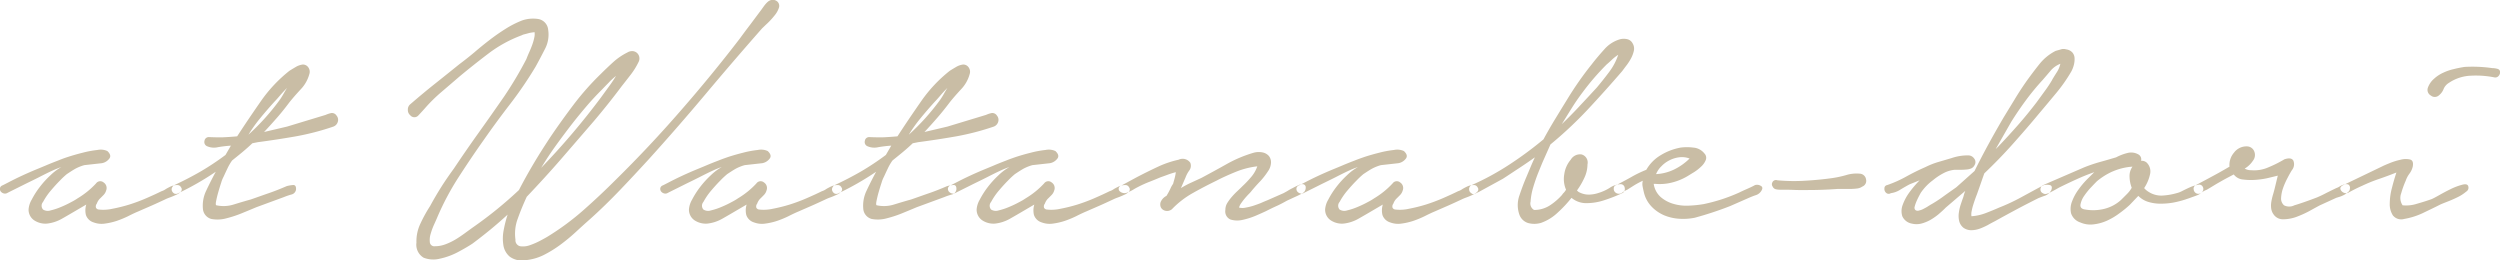 <svg xmlns="http://www.w3.org/2000/svg" width="230.876" height="24.03" viewBox="0 0 230.876 24.03">
  <defs>
    <style>
      .cls-1 {
        fill: #c9bda5;
        fill-rule: evenodd;
      }
    </style>
  </defs>
  <path id="text01.svg" class="cls-1" d="M202.305,2757.36a0.4,0.4,0,0,0,.072.29,0.538,0.538,0,0,0,.27.18,0.425,0.425,0,0,0,.36-0.05c0.432-.22.905-0.45,1.422-0.71s1.008-.49,1.476-0.73,0.887-.45,1.26-0.62a8.66,8.66,0,0,1,.81-0.32,4.93,4.93,0,0,0-1.008.76,8.47,8.47,0,0,0-.99,1.09,7.679,7.679,0,0,0-.738,1.16,2.083,2.083,0,0,0-.288.91,1.179,1.179,0,0,0,.54,1.01,1.882,1.882,0,0,0,1.152.29,3.558,3.558,0,0,0,1.386-.45c0.443-.25.869-0.5,1.278-0.74l0.972-.57a1.826,1.826,0,0,0-.036.95,1.074,1.074,0,0,0,.72.7,2.052,2.052,0,0,0,1.026.11,5.992,5.992,0,0,0,1.1-.25,9.3,9.3,0,0,0,1.044-.43c0.335-.17.648-0.32,0.936-0.44,0.432-.19.851-0.37,1.26-0.55s0.815-.37,1.224-0.56a3.706,3.706,0,0,1,.432-0.18q0.286-.105.576-0.24a1.23,1.23,0,0,0,.45-0.3,0.3,0.3,0,0,0,.018-0.4,0.375,0.375,0,0,0-.36-0.21,1.427,1.427,0,0,0-.522.1,4.855,4.855,0,0,0-.522.27,1.361,1.361,0,0,1-.4.2q-0.577.285-1.368,0.63a16.256,16.256,0,0,1-1.6.6,14.661,14.661,0,0,1-1.566.39,3.766,3.766,0,0,1-1.26.07,0.32,0.32,0,0,1-.252-0.16,0.4,0.4,0,0,1,.072-0.38,1.282,1.282,0,0,1,.27-0.45c0.108-.1.221-0.22,0.342-0.34a0.982,0.982,0,0,0,.252-0.43,0.612,0.612,0,0,0-.234-0.74,0.475,0.475,0,0,0-.7.09,7.742,7.742,0,0,1-1.692,1.37,5.015,5.015,0,0,1-.576.34,9.367,9.367,0,0,1-.936.45,5.835,5.835,0,0,1-.99.33,0.815,0.815,0,0,1-.7-0.08,0.531,0.531,0,0,1,0-.7,5.946,5.946,0,0,1,.684-1.01c0.288-.34.581-0.67,0.882-0.97a7.42,7.42,0,0,1,.63-0.59c0.288-.19.545-0.36,0.774-0.49a4.015,4.015,0,0,1,.846-0.34l1.62-.18a1.1,1.1,0,0,0,.666-0.4q0.27-.315-0.162-0.72a1.466,1.466,0,0,0-.918-0.1,9.249,9.249,0,0,0-1.35.25c-0.481.12-.936,0.25-1.368,0.39s-0.733.26-.9,0.33c-0.312.12-.7,0.27-1.17,0.47s-0.954.39-1.458,0.61-0.979.44-1.422,0.66-0.81.42-1.1,0.56A0.357,0.357,0,0,0,202.305,2757.36Zm18.9-4.41a0.419,0.419,0,0,0,.2.51,1.588,1.588,0,0,0,1.044.1,11.549,11.549,0,0,1,1.188-.14l-0.5.86a24.359,24.359,0,0,1-2.286,1.52q-1.17.675-2.43,1.26a0.49,0.49,0,0,0-.234.27,0.372,0.372,0,0,0,.018.3,0.48,0.48,0,0,0,.216.22,0.4,0.4,0,0,0,.36-0.04,25.972,25.972,0,0,0,3.456-1.98c-0.336.63-.63,1.21-0.882,1.75a3.162,3.162,0,0,0-.306,1.64,1.055,1.055,0,0,0,.774.97,3.083,3.083,0,0,0,1.4-.06,10.433,10.433,0,0,0,1.548-.52c0.516-.21.918-0.38,1.206-0.5l2.556-.94a6.338,6.338,0,0,1,.666-0.23,0.557,0.557,0,0,0,.45-0.45c0.024-.31-0.078-0.46-0.306-0.43a3.077,3.077,0,0,0-.558.1c-0.552.24-1.1,0.46-1.656,0.65s-1.1.39-1.656,0.58q-0.648.18-1.53,0.45a3.091,3.091,0,0,1-1.638.09c-0.072,0-.084-0.13-0.036-0.38s0.114-.53.2-0.83,0.174-.59.27-0.88a2.8,2.8,0,0,1,.216-0.54c0.12-.26.24-0.52,0.36-0.77a4.758,4.758,0,0,1,.432-0.74c0.336-.27.66-0.53,0.972-0.79s0.612-.53.9-0.8l0.5-.1q1.728-.225,3.528-0.54a23.777,23.777,0,0,0,3.456-.9,0.662,0.662,0,0,0,.4-0.42,0.6,0.6,0,0,0-.108-0.59,0.5,0.5,0,0,0-.486-0.24,2.414,2.414,0,0,0-.522.17l-3.564,1.08-2.124.5c0.408-.43.81-0.88,1.206-1.33s0.774-.93,1.134-1.41q0.432-.54,1.044-1.2a3.259,3.259,0,0,0,.792-1.39,0.688,0.688,0,0,0-.072-0.61,0.6,0.6,0,0,0-.54-0.29,1.685,1.685,0,0,0-.63.22q-0.306.18-.594,0.36a13.135,13.135,0,0,0-2.646,2.82c-0.78,1.12-1.506,2.19-2.178,3.23q-0.648.06-1.3,0.09c-0.432.01-.864,0-1.3-0.02A0.4,0.4,0,0,0,221.2,2752.95Zm4.05-.54a13.138,13.138,0,0,1,1.116-1.56c0.408-.5.828-0.98,1.26-1.46,0.144-.15.318-0.34,0.522-0.58s0.426-.48.666-0.72c-0.12.19-.234,0.39-0.342,0.58s-0.222.37-.342,0.54a21.2,21.2,0,0,1-2.88,3.2h0Zm14.723-2.3a0.618,0.618,0,0,0,.217.5,0.492,0.492,0,0,0,.755.02q0.324-.345.577-0.63a14.6,14.6,0,0,1,1.547-1.53c0.552-.47,1.1-0.94,1.656-1.42q1.26-1.05,2.682-2.13a11.916,11.916,0,0,1,3.078-1.69,0.935,0.935,0,0,1,.235-0.09c0.131-.03.269-0.07,0.414-0.11s0.323-.06.539-0.09a1.281,1.281,0,0,1-.018.47,4.714,4.714,0,0,1-.179.65q-0.127.36-.289,0.72c-0.108.24-.2,0.46-0.27,0.65a34.848,34.848,0,0,1-2.052,3.45q-1.152,1.665-2.321,3.3t-2.323,3.36c-0.408.56-.792,1.11-1.152,1.68s-0.708,1.16-1.043,1.78a13.016,13.016,0,0,0-.883,1.6,3.775,3.775,0,0,0-.377,1.78,1.392,1.392,0,0,0,.666,1.39,2.461,2.461,0,0,0,1.493.09,6.427,6.427,0,0,0,1.71-.63c0.564-.3,1-0.56,1.315-0.77,0.551-.41,1.1-0.84,1.637-1.28s1.074-.91,1.6-1.39a10.8,10.8,0,0,0-.36,1.41,3.935,3.935,0,0,0-.035,1.4,1.736,1.736,0,0,0,.575,1.06,1.879,1.879,0,0,0,1.44.34,4.772,4.772,0,0,0,1.674-.46,10.825,10.825,0,0,0,1.566-.96,17.013,17.013,0,0,0,1.441-1.19q0.683-.63,1.295-1.17c0.96-.86,1.89-1.77,2.791-2.71s1.781-1.89,2.645-2.83q2.7-2.985,5.256-6.03t5.22-6.07c0.1-.09.258-0.25,0.486-0.46a6.9,6.9,0,0,0,.648-0.71,2.148,2.148,0,0,0,.414-0.73,0.542,0.542,0,0,0-.216-0.62,0.662,0.662,0,0,0-.45-0.1,0.789,0.789,0,0,0-.378.19,2.445,2.445,0,0,0-.323.36c-0.1.14-.181,0.25-0.252,0.35q-0.505.675-1.008,1.35-0.505.66-1.008,1.35-2.629,3.42-5.473,6.67-2.844,3.27-5.94,6.32c-0.96.96-1.956,1.9-2.988,2.81a23.826,23.826,0,0,1-3.311,2.45q-0.217.135-.7,0.39a6.783,6.783,0,0,1-.971.42,1.855,1.855,0,0,1-.883.09,0.562,0.562,0,0,1-.432-0.61,3.941,3.941,0,0,1,.217-1.95q0.358-1.005.827-2.01c1.1-1.16,2.166-2.32,3.187-3.5s2.033-2.35,3.041-3.52q1.368-1.62,2.556-3.21,0.288-.36.774-0.99a6.633,6.633,0,0,0,.774-1.24,0.691,0.691,0,0,0-.162-0.83,0.677,0.677,0,0,0-.4-0.16,0.834,0.834,0,0,0-.486.13,5.822,5.822,0,0,0-1.314.9q-0.594.54-1.134,1.08a25.009,25.009,0,0,0-2.5,2.82c-0.756,1-1.482,2.01-2.178,3.04-0.528.8-1.032,1.59-1.512,2.4s-0.936,1.62-1.368,2.46a37.3,37.3,0,0,1-4.212,3.42c-0.24.17-.5,0.36-0.774,0.56s-0.564.4-.864,0.58a5.579,5.579,0,0,1-.935.45,2.745,2.745,0,0,1-.955.18,0.419,0.419,0,0,1-.486-0.34,1.91,1.91,0,0,1,.072-0.8,6.053,6.053,0,0,1,.324-0.88c0.132-.29.222-0.49,0.27-0.61a24.876,24.876,0,0,1,1.962-3.71c0.756-1.17,1.542-2.34,2.358-3.49q1.189-1.7,2.448-3.33a35.847,35.847,0,0,0,2.34-3.44c0.264-.48.546-1.01,0.846-1.6a2.846,2.846,0,0,0,.306-1.78,1.106,1.106,0,0,0-.953-1.01,3.093,3.093,0,0,0-1.459.14,8.838,8.838,0,0,0-1.565.8q-0.739.465-1.459,1.02t-1.4,1.14q-0.684.57-1.368,1.08-1.152.93-2.285,1.83c-0.756.6-1.507,1.23-2.25,1.87A0.624,0.624,0,0,0,239.977,2750.11Zm12.312,5.36q0.648-1.08,1.386-2.1t1.53-2.04c0.432-.55.87-1.08,1.314-1.6s0.906-1.01,1.387-1.49q0.286-.3.611-0.63a6.318,6.318,0,0,1,.684-0.63,11.917,11.917,0,0,1-.684,1.02l-0.72.99a67.678,67.678,0,0,1-5.508,6.48h0Zm11,1.89a0.4,0.4,0,0,0,.072.29,0.538,0.538,0,0,0,.27.18,0.424,0.424,0,0,0,.36-0.05c0.432-.22.906-0.45,1.422-0.71s1.008-.49,1.476-0.73,0.888-.45,1.26-0.62,0.642-.27.81-0.32a4.958,4.958,0,0,0-1.008.76,8.543,8.543,0,0,0-.99,1.09,7.84,7.84,0,0,0-.738,1.16,2.1,2.1,0,0,0-.288.91,1.184,1.184,0,0,0,.54,1.01,1.883,1.883,0,0,0,1.152.29,3.553,3.553,0,0,0,1.386-.45c0.444-.25.87-0.5,1.278-0.74l0.972-.57a1.837,1.837,0,0,0-.036.95,1.077,1.077,0,0,0,.72.7,2.054,2.054,0,0,0,1.026.11,5.974,5.974,0,0,0,1.1-.25,9.221,9.221,0,0,0,1.044-.43c0.336-.17.648-0.32,0.936-0.44,0.432-.19.852-0.37,1.26-0.55s0.816-.37,1.224-0.56a3.864,3.864,0,0,1,.432-0.18q0.288-.105.576-0.24a1.23,1.23,0,0,0,.45-0.3,0.3,0.3,0,0,0,.018-0.4,0.374,0.374,0,0,0-.36-0.21,1.427,1.427,0,0,0-.522.1,4.95,4.95,0,0,0-.522.27,1.337,1.337,0,0,1-.4.2q-0.576.285-1.368,0.63a16.162,16.162,0,0,1-1.6.6,14.661,14.661,0,0,1-1.566.39,3.765,3.765,0,0,1-1.26.07,0.321,0.321,0,0,1-.252-0.16,0.405,0.405,0,0,1,.072-0.38,1.282,1.282,0,0,1,.27-0.45c0.108-.1.222-0.22,0.342-0.34a0.964,0.964,0,0,0,.252-0.43,0.611,0.611,0,0,0-.234-0.74,0.475,0.475,0,0,0-.7.09,7.718,7.718,0,0,1-1.692,1.37,4.924,4.924,0,0,1-.576.34,9.262,9.262,0,0,1-.936.45,5.806,5.806,0,0,1-.99.33,0.815,0.815,0,0,1-.7-0.08,0.534,0.534,0,0,1,0-.7,6.006,6.006,0,0,1,.684-1.01c0.288-.34.582-0.67,0.882-0.97a7.75,7.75,0,0,1,.63-0.59c0.288-.19.546-0.36,0.774-0.49a4.06,4.06,0,0,1,.846-0.34l1.62-.18a1.1,1.1,0,0,0,.666-0.4q0.27-.315-0.162-0.72a1.464,1.464,0,0,0-.918-0.1,9.274,9.274,0,0,0-1.35.25q-0.72.18-1.368,0.39-0.648.225-.9,0.33c-0.312.12-.7,0.27-1.17,0.47s-0.954.39-1.458,0.61-0.978.44-1.422,0.66-0.81.42-1.1,0.56A0.357,0.357,0,0,0,263.287,2757.36Zm18.9-4.41a0.418,0.418,0,0,0,.2.51,1.587,1.587,0,0,0,1.044.1,11.532,11.532,0,0,1,1.187-.14l-0.5.86a24.476,24.476,0,0,1-2.285,1.52q-1.172.675-2.43,1.26a0.49,0.49,0,0,0-.234.27,0.376,0.376,0,0,0,.017.3,0.477,0.477,0,0,0,.217.22,0.4,0.4,0,0,0,.359-0.04,26.047,26.047,0,0,0,3.457-1.98c-0.337.63-.63,1.21-0.882,1.75a3.163,3.163,0,0,0-.307,1.64,1.055,1.055,0,0,0,.775.97,3.079,3.079,0,0,0,1.4-.06,10.484,10.484,0,0,0,1.549-.52c0.515-.21.918-0.38,1.205-0.5l2.557-.94a6.179,6.179,0,0,1,.666-0.23,0.557,0.557,0,0,0,.449-0.45c0.024-.31-0.078-0.46-0.305-0.43a3.061,3.061,0,0,0-.558.1c-0.553.24-1.1,0.46-1.656,0.65s-1.1.39-1.657,0.58c-0.431.12-.942,0.27-1.529,0.45a3.1,3.1,0,0,1-1.639.09c-0.071,0-.084-0.13-0.035-0.38s0.113-.53.2-0.83,0.174-.59.271-0.88a2.75,2.75,0,0,1,.215-0.54c0.12-.26.24-0.52,0.36-0.77a4.686,4.686,0,0,1,.433-0.74c0.335-.27.659-0.53,0.971-0.79s0.613-.53.9-0.8l0.5-.1q1.728-.225,3.527-0.54a23.824,23.824,0,0,0,3.457-.9,0.663,0.663,0,0,0,.4-0.42,0.6,0.6,0,0,0-.107-0.59,0.5,0.5,0,0,0-.487-0.24,2.406,2.406,0,0,0-.521.17l-3.565,1.08-2.123.5c0.407-.43.81-0.88,1.2-1.33s0.775-.93,1.135-1.41q0.43-.54,1.043-1.2a3.272,3.272,0,0,0,.793-1.39,0.691,0.691,0,0,0-.072-0.61,0.6,0.6,0,0,0-.54-0.29,1.679,1.679,0,0,0-.63.22q-0.308.18-.594,0.36a13.114,13.114,0,0,0-2.647,2.82c-0.78,1.12-1.506,2.19-2.178,3.23q-0.646.06-1.3,0.09c-0.432.01-.865,0-1.3-0.02A0.4,0.4,0,0,0,282.186,2752.95Zm4.051-.54a12.914,12.914,0,0,1,1.116-1.56c0.407-.5.828-0.98,1.26-1.46,0.144-.15.317-0.34,0.521-0.58s0.426-.48.666-0.72c-0.12.19-.233,0.39-0.342,0.58a6.284,6.284,0,0,1-.342.54,21.2,21.2,0,0,1-2.879,3.2h0Zm3.617,4.95a0.4,0.4,0,0,0,.072.29,0.538,0.538,0,0,0,.27.18,0.424,0.424,0,0,0,.36-0.05c0.432-.22.906-0.45,1.422-0.71s1.008-.49,1.476-0.73,0.888-.45,1.26-0.62,0.642-.27.81-0.32a4.958,4.958,0,0,0-1.008.76,8.543,8.543,0,0,0-.99,1.09,7.84,7.84,0,0,0-.738,1.16,2.1,2.1,0,0,0-.288.91,1.184,1.184,0,0,0,.54,1.01,1.883,1.883,0,0,0,1.152.29,3.553,3.553,0,0,0,1.386-.45c0.444-.25.87-0.5,1.278-0.74l0.972-.57a1.837,1.837,0,0,0-.036.95,1.077,1.077,0,0,0,.72.7,2.054,2.054,0,0,0,1.026.11,5.974,5.974,0,0,0,1.1-.25,9.221,9.221,0,0,0,1.044-.43c0.336-.17.648-0.32,0.936-0.44,0.432-.19.852-0.37,1.26-0.55s0.816-.37,1.224-0.56a3.864,3.864,0,0,1,.432-0.18q0.288-.105.576-0.24a1.23,1.23,0,0,0,.45-0.3,0.3,0.3,0,0,0,.018-0.4,0.374,0.374,0,0,0-.36-0.21,1.427,1.427,0,0,0-.522.1,4.95,4.95,0,0,0-.522.27,1.337,1.337,0,0,1-.4.2q-0.576.285-1.368,0.63a16.162,16.162,0,0,1-1.6.6,14.661,14.661,0,0,1-1.566.39,3.765,3.765,0,0,1-1.26.07,0.321,0.321,0,0,1-.252-0.16,0.405,0.405,0,0,1,.072-0.38,1.282,1.282,0,0,1,.27-0.45c0.108-.1.222-0.22,0.342-0.34a0.964,0.964,0,0,0,.252-0.43,0.611,0.611,0,0,0-.234-0.74,0.475,0.475,0,0,0-.7.09,7.718,7.718,0,0,1-1.692,1.37,4.924,4.924,0,0,1-.576.34,9.262,9.262,0,0,1-.936.45,5.806,5.806,0,0,1-.99.33,0.815,0.815,0,0,1-.7-0.08,0.534,0.534,0,0,1,0-.7,6.006,6.006,0,0,1,.684-1.01c0.288-.34.582-0.67,0.882-0.97a7.75,7.75,0,0,1,.63-0.59c0.288-.19.546-0.36,0.774-0.49a4.06,4.06,0,0,1,.846-0.34l1.62-.18a1.1,1.1,0,0,0,.666-0.4q0.27-.315-0.162-0.72a1.464,1.464,0,0,0-.918-0.1,9.274,9.274,0,0,0-1.35.25q-0.72.18-1.368,0.39-0.648.225-.9,0.33c-0.312.12-.7,0.27-1.17,0.47s-0.954.39-1.458,0.61-0.978.44-1.422,0.66-0.81.42-1.1,0.56A0.357,0.357,0,0,0,289.854,2757.36Zm15.768,0a0.309,0.309,0,0,0,.09.27,0.637,0.637,0,0,0,.306.16,0.558,0.558,0,0,0,.414-0.05,3.371,3.371,0,0,0,.522-0.25c0.155-.1.329-0.19,0.522-0.29a11,11,0,0,1,1.008-.45c0.336-.13.671-0.27,1.008-0.41,0.144-.05.347-0.12,0.612-0.22a7.876,7.876,0,0,1,.792-0.25,4.619,4.619,0,0,1-.108.56c-0.049.18-.1,0.35-0.144,0.52a2.205,2.205,0,0,0-.252.45,6.75,6.75,0,0,1-.36.66,1.114,1.114,0,0,0-.54.58,0.669,0.669,0,0,0,.018.47,0.58,0.58,0,0,0,.27.27,0.705,0.705,0,0,0,.378.07,0.737,0.737,0,0,0,.378-0.16,8.261,8.261,0,0,1,1.944-1.5c0.743-.42,1.463-0.79,2.16-1.13,0.551-.29,1.157-0.56,1.818-0.83a7.564,7.564,0,0,1,1.962-.5,3.038,3.038,0,0,1-.648,1.08,8.359,8.359,0,0,1-.72.75c-0.144.15-.306,0.3-0.486,0.47a7.021,7.021,0,0,0-.5.52,4.534,4.534,0,0,0-.414.56,1.191,1.191,0,0,0-.18.65,0.809,0.809,0,0,0,.468.88,2.1,2.1,0,0,0,1.1.04,6.853,6.853,0,0,0,1.26-.4c0.419-.18.725-0.32,0.918-0.41,0.335-.17.659-0.33,0.972-0.47s0.635-.31.972-0.5c0.263-.12.515-0.24,0.756-0.35a6.914,6.914,0,0,0,.684-0.34,0.565,0.565,0,0,0,.288-0.5,0.289,0.289,0,0,0-.324-0.33,1,1,0,0,0-.378.11q-0.236.1-.486,0.24a4.424,4.424,0,0,0-.486.27q-0.235.135-.378,0.21l-1.476.65c-0.121.05-.3,0.12-0.522,0.22s-0.468.18-.72,0.27a5.228,5.228,0,0,1-.756.19,1.329,1.329,0,0,1-.63,0,1.163,1.163,0,0,1,.2-0.41,5.888,5.888,0,0,1,.36-0.47c0.131-.15.257-0.29,0.378-0.41a2.393,2.393,0,0,0,.252-0.29c0.264-.31.522-0.6,0.774-0.86a6.662,6.662,0,0,0,.7-0.9,1.491,1.491,0,0,0,.288-0.81,0.935,0.935,0,0,0-.2-0.62,1.072,1.072,0,0,0-.558-0.32,1.8,1.8,0,0,0-.828.02,11.9,11.9,0,0,0-2.484,1.04c-0.817.46-1.608,0.89-2.376,1.3-0.312.14-.625,0.29-0.936,0.43a8.428,8.428,0,0,0-.936.5l0.432-1a2.631,2.631,0,0,1,.342-0.63,0.731,0.731,0,0,0,.09-0.71,0.863,0.863,0,0,0-1.08-.28,9.126,9.126,0,0,0-1.89.64q-1.026.48-2,.99c-0.648.35-1.105,0.6-1.368,0.74A0.369,0.369,0,0,0,305.622,2757.36Zm16.416,0a0.4,0.4,0,0,0,.071.29,0.545,0.545,0,0,0,.271.18,0.422,0.422,0,0,0,.359-0.05c0.432-.22.906-0.45,1.422-0.71s1.008-.49,1.477-0.73,0.887-.45,1.26-0.62,0.641-.27.809-0.32a4.985,4.985,0,0,0-1.008.76,8.543,8.543,0,0,0-.99,1.09,7.748,7.748,0,0,0-.737,1.16,2.087,2.087,0,0,0-.289.91,1.182,1.182,0,0,0,.541,1.01,1.879,1.879,0,0,0,1.151.29,3.553,3.553,0,0,0,1.386-.45c0.444-.25.87-0.5,1.278-0.74l0.972-.57a1.847,1.847,0,0,0-.036.95,1.077,1.077,0,0,0,.72.7,2.054,2.054,0,0,0,1.026.11,5.974,5.974,0,0,0,1.1-.25,9.146,9.146,0,0,0,1.044-.43c0.336-.17.649-0.32,0.936-0.44,0.432-.19.852-0.37,1.26-0.55s0.816-.37,1.225-0.56a3.752,3.752,0,0,1,.431-0.18q0.288-.105.576-0.24a1.23,1.23,0,0,0,.45-0.3,0.3,0.3,0,0,0,.019-0.4,0.375,0.375,0,0,0-.361-0.21,1.427,1.427,0,0,0-.522.1,4.935,4.935,0,0,0-.521.27,1.351,1.351,0,0,1-.4.2q-0.576.285-1.367,0.63a16.351,16.351,0,0,1-1.6.6,14.721,14.721,0,0,1-1.566.39,3.766,3.766,0,0,1-1.26.07,0.318,0.318,0,0,1-.252-0.16,0.4,0.4,0,0,1,.071-0.38,1.268,1.268,0,0,1,.271-0.45c0.107-.1.221-0.22,0.342-0.34a0.982,0.982,0,0,0,.252-0.43,0.612,0.612,0,0,0-.235-0.74,0.474,0.474,0,0,0-.7.09,7.75,7.75,0,0,1-1.693,1.37,4.974,4.974,0,0,1-.575.34,9.387,9.387,0,0,1-.937.45,5.825,5.825,0,0,1-.989.33,0.818,0.818,0,0,1-.7-0.08,0.534,0.534,0,0,1,0-.7,6.066,6.066,0,0,1,.684-1.01c0.289-.34.582-0.67,0.883-0.97a7.621,7.621,0,0,1,.629-0.59c0.289-.19.546-0.36,0.775-0.49a4.015,4.015,0,0,1,.846-0.34l1.619-.18a1.1,1.1,0,0,0,.666-0.4c0.18-.21.127-0.45-0.162-0.72a1.464,1.464,0,0,0-.918-0.1,9.274,9.274,0,0,0-1.35.25q-0.72.18-1.367,0.39-0.648.225-.9,0.33c-0.312.12-.7,0.27-1.17,0.47s-0.954.39-1.458,0.61-0.978.44-1.422,0.66-0.809.42-1.1,0.56A0.358,0.358,0,0,0,322.038,2757.36Zm15.947,0.06a0.405,0.405,0,0,0,.2.39,0.286,0.286,0,0,0,.342.06,3.4,3.4,0,0,1,.342-0.17l2.232-1.22c0.48-.31.972-0.64,1.476-0.97s1-.67,1.476-1.01c-0.144.31-.282,0.62-0.414,0.94s-0.258.61-.378,0.9c-0.216.5-.426,1.06-0.63,1.67a2.654,2.654,0,0,0-.018,1.75,1.247,1.247,0,0,0,.828.81,2.184,2.184,0,0,0,1.188-.02,4.316,4.316,0,0,0,1.548-.96,11.224,11.224,0,0,0,1.26-1.35,2.112,2.112,0,0,0,1.44.49,5.222,5.222,0,0,0,1.584-.27,13.962,13.962,0,0,0,1.656-.65,0.412,0.412,0,0,0,.234-0.48,0.376,0.376,0,0,0-.414-0.35,1.958,1.958,0,0,0-.99.35,4.234,4.234,0,0,1-.99.45,2.912,2.912,0,0,1-.846.16,1.863,1.863,0,0,1-.846-0.16,1.252,1.252,0,0,1-.18-0.09,1.69,1.69,0,0,1-.144-0.13,6.64,6.64,0,0,0,.684-1.17,2.956,2.956,0,0,0,.288-1.24,0.77,0.77,0,0,0-.558-0.92,1,1,0,0,0-.99.49,2.6,2.6,0,0,0-.594,1.33,2.5,2.5,0,0,0,.162,1.44,1.821,1.821,0,0,1-.216.29,0.7,0.7,0,0,0-.144.18,5.582,5.582,0,0,1-1.152.99,2.666,2.666,0,0,1-1.44.41,0.687,0.687,0,0,1-.324-0.77,5.887,5.887,0,0,1,.252-1.35c0.144-.48.306-0.95,0.486-1.39s0.306-.75.378-0.92l0.72-1.62a36.738,36.738,0,0,0,3.438-3.22q1.6-1.71,3.186-3.55c0.12-.16.258-0.35,0.414-0.55a4.823,4.823,0,0,0,.414-0.65,2.671,2.671,0,0,0,.252-0.69,0.922,0.922,0,0,0-.108-0.66,0.751,0.751,0,0,0-.5-0.4,1.418,1.418,0,0,0-.648,0,3.039,3.039,0,0,0-1.476.94c-0.432.48-.816,0.93-1.152,1.37a30.336,30.336,0,0,0-2.268,3.24c-0.384.62-.762,1.24-1.134,1.85s-0.726,1.23-1.062,1.85a33.7,33.7,0,0,1-3.168,2.34,24.288,24.288,0,0,1-3.456,1.88A0.4,0.4,0,0,0,337.985,2757.42Zm10.188-7.64c-0.54.58-1.086,1.13-1.638,1.66,0.312-.5.618-1,0.918-1.48s0.63-.96.99-1.44c0.336-.45.69-0.9,1.062-1.33s0.762-.85,1.17-1.26q0.216-.18.5-0.45a3.77,3.77,0,0,1,.576-0.45,5.465,5.465,0,0,1-.846,1.6c-0.372.5-.75,0.97-1.134,1.43C349.247,2748.63,348.713,2749.21,348.173,2749.78Zm3.167,7.6a0.423,0.423,0,0,0,.2.4,0.49,0.49,0,0,0,.576-0.02,2.787,2.787,0,0,1,.468-0.27c0.191-.12.414-0.26,0.666-0.42a7.95,7.95,0,0,1,.773-0.41,1.165,1.165,0,0,0-.017.54c0.036,0.19.077,0.38,0.126,0.58a2.822,2.822,0,0,0,.72,1.29,3.531,3.531,0,0,0,1.134.78,4.322,4.322,0,0,0,1.368.32,5.48,5.48,0,0,0,1.458-.09,31.712,31.712,0,0,0,3.276-1.08l1.8-.79c0.168-.07.361-0.15,0.577-0.22a0.913,0.913,0,0,0,.5-0.39c0.144-.22.126-0.38-0.054-0.47a0.658,0.658,0,0,0-.523-0.07c-0.215.12-.449,0.23-0.7,0.34s-0.5.22-.738,0.34a15.774,15.774,0,0,1-1.62.63,16.068,16.068,0,0,1-1.692.45,10.541,10.541,0,0,1-1.351.14,4.217,4.217,0,0,1-1.422-.16,3.076,3.076,0,0,1-1.187-.63,2.011,2.011,0,0,1-.649-1.22h0.145a4.6,4.6,0,0,0,1.566-.13,5.229,5.229,0,0,0,1.422-.59c0.119-.07.306-0.19,0.558-0.34a4.143,4.143,0,0,0,.684-0.53,1.657,1.657,0,0,0,.432-0.61,0.564,0.564,0,0,0-.127-0.61,1.437,1.437,0,0,0-1.025-.54,4.559,4.559,0,0,0-1.17,0,5.387,5.387,0,0,0-1.836.7,3.7,3.7,0,0,0-1.332,1.35,10.737,10.737,0,0,0-1.422.69q-0.7.39-1.35,0.72A0.32,0.32,0,0,0,351.34,2757.38Zm4.375-2.03a2.665,2.665,0,0,1,.737-0.56,2.73,2.73,0,0,1,.9-0.29,2,2,0,0,1,.99.11,5.388,5.388,0,0,1-1.422,1.01,4.34,4.34,0,0,1-1.674.43A2.132,2.132,0,0,1,355.715,2755.35Zm10.3,1.42a0.357,0.357,0,0,0,0,.43,0.421,0.421,0,0,0,.306.25,1.69,1.69,0,0,0,.378.04c0.432,0,.864,0,1.3.02s0.852,0.01,1.26.01c0.888,0,1.8-.03,2.736-0.1h1.188a5.825,5.825,0,0,0,.612-0.04,1.06,1.06,0,0,0,.5-0.18,0.565,0.565,0,0,0,.342-0.67,0.613,0.613,0,0,0-.558-0.52,3.246,3.246,0,0,0-1.278.13,9.709,9.709,0,0,1-1.242.27c-0.84.12-1.692,0.2-2.556,0.25a16.733,16.733,0,0,1-2.556-.04A0.369,0.369,0,0,0,366.01,2756.77Zm10.332,0.52a0.551,0.551,0,0,0,.018.31,0.489,0.489,0,0,0,.2.23,0.361,0.361,0,0,0,.36-0.02,2.163,2.163,0,0,0,.9-0.34c0.336-.2.624-0.37,0.864-0.49l0.9-.36a10.1,10.1,0,0,0-.936,1.1,4.615,4.615,0,0,0-.63,1.17,1.589,1.589,0,0,0-.036,1.05,1.194,1.194,0,0,0,.882.68,1.8,1.8,0,0,0,.864,0,3.535,3.535,0,0,0,.846-0.34,5.569,5.569,0,0,0,.774-0.54c0.24-.21.456-0.4,0.648-0.6l1.8-1.54q-0.072.18-.108,0.3l-0.072.27c-0.072.19-.15,0.42-0.234,0.67a4.1,4.1,0,0,0-.18.79,2.042,2.042,0,0,0,.036.77,1.13,1.13,0,0,0,.414.62,1.266,1.266,0,0,0,.7.21,2.4,2.4,0,0,0,.774-0.14,6.163,6.163,0,0,0,.756-0.34c0.24-.14.456-0.25,0.648-0.35q0.972-.54,1.98-1.08c0.672-.36,1.344-0.7,2.016-1.04,0.168-.07.372-0.15,0.612-0.23a1.05,1.05,0,0,0,.54-0.42,0.574,0.574,0,0,0,.108-0.39,0.228,0.228,0,0,0-.2-0.18,1.056,1.056,0,0,0-.36-0.02,0.617,0.617,0,0,0-.306.09c-0.624.33-1.278,0.69-1.962,1.06a17.771,17.771,0,0,1-2.034.95q-0.576.255-1.242,0.51a4.523,4.523,0,0,1-1.314.29,1.281,1.281,0,0,1,.018-0.47,5.115,5.115,0,0,1,.144-0.58q0.09-.285.18-0.54c0.06-.17.114-0.31,0.162-0.43,0.12-.34.234-0.66,0.342-0.97s0.222-.64.342-0.97c0.912-.87,1.782-1.76,2.61-2.69s1.65-1.87,2.466-2.86c0.528-.62,1.05-1.25,1.566-1.87a14.518,14.518,0,0,0,1.386-1.98,2.593,2.593,0,0,0,.234-0.59,2.1,2.1,0,0,0,.072-0.65,0.843,0.843,0,0,0-.2-0.52,0.921,0.921,0,0,0-.576-0.29,0.806,0.806,0,0,0-.486,0c-0.156.05-.318,0.09-0.486,0.14a4.53,4.53,0,0,0-1.512,1.24c-0.432.54-.828,1.07-1.188,1.57-0.384.55-.744,1.1-1.08,1.66l-1.008,1.65c-0.48.82-.948,1.64-1.4,2.47s-0.888,1.66-1.3,2.5l-1.692,1.51c-0.384.27-.756,0.53-1.116,0.79a12.342,12.342,0,0,1-1.152.76c-0.048.02-.138,0.08-0.27,0.16a4.018,4.018,0,0,1-.432.25,1.506,1.506,0,0,1-.468.18,0.346,0.346,0,0,1-.342-0.05,0.316,0.316,0,0,1-.054-0.32,2.993,2.993,0,0,1,.162-0.47c0.072-.17.15-0.33,0.234-0.49s0.138-.26.162-0.3a4.731,4.731,0,0,1,1.116-1.16,5.469,5.469,0,0,1,.99-0.66,2.755,2.755,0,0,1,1.026-.31h0.486a4.874,4.874,0,0,0,.54-0.02,1.468,1.468,0,0,0,.486-0.1,0.643,0.643,0,0,0,.324-0.31,0.519,0.519,0,0,0-.036-0.61,0.659,0.659,0,0,0-.54-0.29,4.6,4.6,0,0,0-1.548.25l-1.224.36a7.374,7.374,0,0,0-1.188.47c-0.6.26-1.182,0.55-1.746,0.86a11,11,0,0,1-1.782.8A0.315,0.315,0,0,0,376.342,2757.29Zm10.26-3.55,1.44-2.52q0.648-1.035,1.368-2.01a22.506,22.506,0,0,1,1.548-1.87c0.168-.2.4-0.46,0.684-0.8a2.283,2.283,0,0,1,.936-0.68,2.4,2.4,0,0,1-.378.86c-0.2.32-.342,0.54-0.414,0.69a11.917,11.917,0,0,1-.684,1.02l-0.72.99c-0.552.72-1.128,1.43-1.728,2.11s-1.212,1.35-1.836,2Zm4.392,3.32a0.443,0.443,0,0,0-.252.36,0.365,0.365,0,0,0,.216.39,0.4,0.4,0,0,0,.342.06,2.06,2.06,0,0,0,.414-0.17c0.144-.07.288-0.15,0.432-0.23s0.264-.15.36-0.2q0.792-.39,1.584-0.75c0.528-.24,1.068-0.46,1.62-0.65l-0.684.68a7.805,7.805,0,0,0-.756.9,4.558,4.558,0,0,0-.612,1.12,1.847,1.847,0,0,0-.09,1.1,1.329,1.329,0,0,0,.846.84,2.313,2.313,0,0,0,1.224.18,4.123,4.123,0,0,0,1.242-.34,6.054,6.054,0,0,0,1.134-.67,9.837,9.837,0,0,0,.972-0.79l0.792-.83a2.16,2.16,0,0,0,.936.56,3.794,3.794,0,0,0,1.116.16,6.7,6.7,0,0,0,1.17-.1,9.586,9.586,0,0,0,1.134-.29c0.072-.03.216-0.07,0.432-0.15s0.426-.15.63-0.23a1.3,1.3,0,0,0,.486-0.32,0.408,0.408,0,0,0,.036-0.49,0.361,0.361,0,0,0-.432-0.16,3.155,3.155,0,0,0-.7.21c-0.252.11-.5,0.23-0.738,0.35a2.179,2.179,0,0,1-.54.21,5.969,5.969,0,0,1-1.3.22,2.147,2.147,0,0,1-1.26-.33,1.71,1.71,0,0,1-.432-0.36,3.712,3.712,0,0,0,.54-1.26,1.128,1.128,0,0,0-.324-1.11,0.71,0.71,0,0,0-.5-0.15,0.525,0.525,0,0,0-.216-0.57,1.344,1.344,0,0,0-1.044-.15,4.586,4.586,0,0,0-1.044.4c-0.48.14-.978,0.29-1.494,0.43a14.1,14.1,0,0,0-1.494.51Zm6.426-1.26a5.441,5.441,0,0,1,1.818-.44,1.484,1.484,0,0,0-.27.94,3.075,3.075,0,0,0,.2,1.01,2.5,2.5,0,0,1-.432.57q-0.252.255-.54,0.54a3.55,3.55,0,0,1-1.53.83,4.25,4.25,0,0,1-1.782.07q-0.5-.06-0.45-0.45a2.021,2.021,0,0,1,.342-0.81,6.3,6.3,0,0,1,.666-0.82q0.378-.4.522-0.54A6.19,6.19,0,0,1,397.42,2755.8Zm7.47,1.62a0.444,0.444,0,0,0,.216.39,0.42,0.42,0,0,0,.5-0.05,2.261,2.261,0,0,1,.5-0.27c0.168-.1.39-0.23,0.666-0.4s0.546-.32.81-0.47,0.6-.32,1.008-0.54a1.2,1.2,0,0,0,.882.47,5.693,5.693,0,0,0,1.242.02,7.225,7.225,0,0,0,1.206-.2l0.738-.18-0.288,1.19c-0.049.19-.1,0.39-0.162,0.59a5.781,5.781,0,0,0-.144.62,2.071,2.071,0,0,0-.018.61,1.2,1.2,0,0,0,.216.56,1.032,1.032,0,0,0,.9.46,3.651,3.651,0,0,0,1.188-.21,9.765,9.765,0,0,0,1.206-.54q0.594-.33.99-0.54l1.512-.69c0.072-.02.18-0.06,0.324-0.1a2.942,2.942,0,0,0,.414-0.18,2.22,2.22,0,0,0,.36-0.26,0.41,0.41,0,0,0,.162-0.32,0.353,0.353,0,0,0-.162-0.38,0.73,0.73,0,0,0-.36,0,2.131,2.131,0,0,0-.414.18,1.36,1.36,0,0,1-.324.16q-0.468.225-.918,0.45c-0.3.16-.594,0.3-0.882,0.42q-1.3.495-2.07,0.72a1.042,1.042,0,0,1-.954,0,0.826,0.826,0,0,1-.27-0.69,3.263,3.263,0,0,1,.18-0.9,6.848,6.848,0,0,1,.4-0.91c0.156-.3.294-0.55,0.414-0.74a0.869,0.869,0,0,0,.144-0.87c-0.12-.24-0.4-0.28-0.828-0.14a11.269,11.269,0,0,1-1.476.74,3.256,3.256,0,0,1-1.584.27,1.176,1.176,0,0,1-.612-0.15,2.37,2.37,0,0,0,.756-0.72,0.858,0.858,0,0,0,.144-0.82,0.735,0.735,0,0,0-.648-0.51,1.432,1.432,0,0,0-1.242.58,1.732,1.732,0,0,0-.414,1.29q-0.864.51-1.6,0.9c-0.492.27-.99,0.53-1.494,0.8A0.369,0.369,0,0,0,404.89,2757.42Zm13.824-.36c-0.288.14-.354,0.31-0.2,0.52a0.556,0.556,0,0,0,.63.2c0.432-.24.864-0.46,1.3-0.65a14.337,14.337,0,0,1,1.548-.63q0.79-.27,1.62-0.6c-0.144.44-.283,0.91-0.414,1.43a5.713,5.713,0,0,0-.2,1.44,1.9,1.9,0,0,0,.288,1.09,0.982,0.982,0,0,0,1.044.33,6.683,6.683,0,0,0,1.674-.52c0.54-.26,1.073-0.51,1.6-0.78q0.143-.075.648-0.27c0.335-.13.666-0.27,0.99-0.43a3.7,3.7,0,0,0,.81-0.52,0.422,0.422,0,0,0,.18-0.54c-0.072-.15-0.265-0.18-0.576-0.09a5.5,5.5,0,0,0-1.026.39c-0.373.18-.726,0.37-1.062,0.56s-0.565.31-.684,0.36c-0.409.15-.859,0.29-1.35,0.43a3.273,3.273,0,0,1-1.35.15,1.218,1.218,0,0,1-.126-1.12,8.308,8.308,0,0,1,.414-1.15,2.4,2.4,0,0,1,.342-0.65,1.734,1.734,0,0,0,.306-0.65c0.072-.38-0.013-0.6-0.252-0.66a1.82,1.82,0,0,0-.864.02,6.04,6.04,0,0,0-1.026.32c-0.349.14-.571,0.24-0.666,0.29Zm8.064-8.28a0.572,0.572,0,0,0,.756,0,1.374,1.374,0,0,0,.432-0.58,1.194,1.194,0,0,1,.5-0.58,3.881,3.881,0,0,1,2.034-.66,8.68,8.68,0,0,1,2.178.16,0.388,0.388,0,0,0,.324-0.09,0.546,0.546,0,0,0,.18-0.31,0.316,0.316,0,0,0-.234-0.39,1.812,1.812,0,0,0-.486-0.07,12.8,12.8,0,0,0-2.556-.11c-0.313.05-.643,0.11-0.99,0.2a4.683,4.683,0,0,0-.99.34,3.176,3.176,0,0,0-.846.56,1.971,1.971,0,0,0-.558.81A0.6,0.6,0,0,0,426.778,2748.78Z" transform="translate(-202.312 -2739.97)"/>
</svg>
